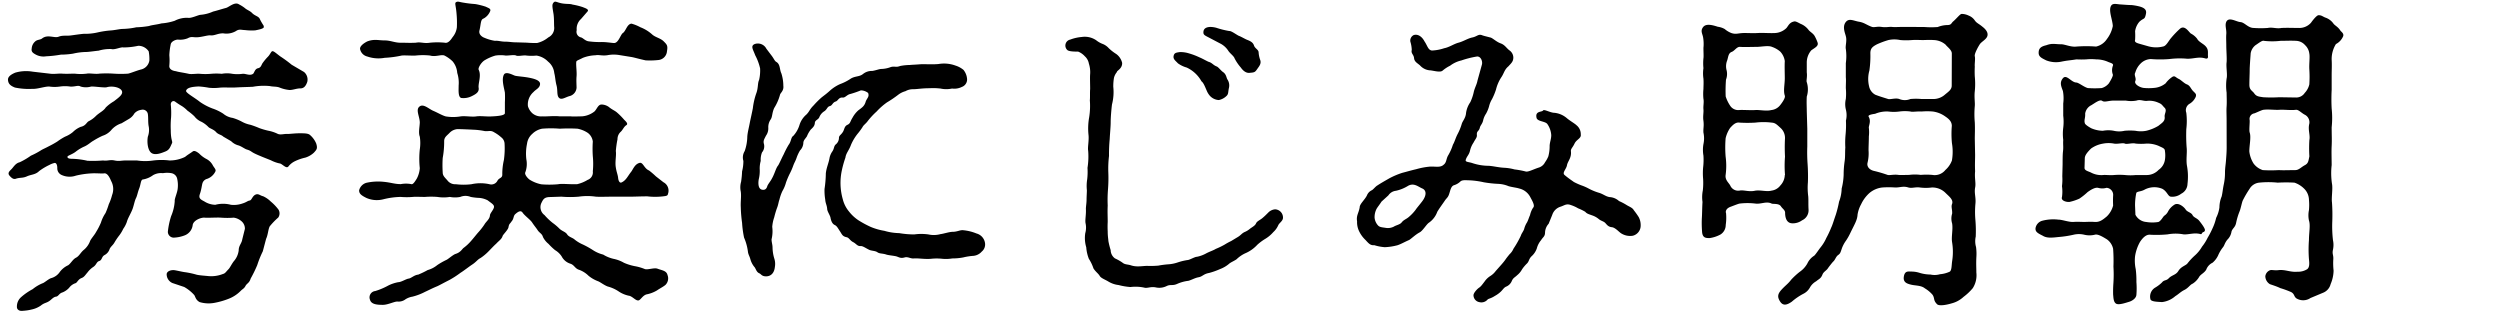 <svg id="レイヤー_1" data-name="レイヤー 1" xmlns="http://www.w3.org/2000/svg" viewBox="0 0 480 60"><title>nijimi</title><path d="M58.37,13.82A1.89,1.89,0,0,1,59,15.71c-.32.95-.76,1.26-1.32,1.26-.76,0-1.39.31-2.08.31a6.85,6.85,0,0,1-2-.5c-.57-.19-1.26-.12-1.76-.25a11.51,11.51,0,0,0-3.28.13c-1.2.06-2,.06-3.21.13s-2.39-.06-3.34.06a9.4,9.4,0,0,1-1.89,0,15.86,15.86,0,0,0-2-.25c-1.13.06-2.21.19-2.39.82-.13.38,1.64,1.32,2.65,2.14a11,11,0,0,0,2.39,1.26,9.08,9.08,0,0,1,2.08,1,3.68,3.68,0,0,0,1.83.82,9.35,9.35,0,0,1,1.7.69,5.68,5.68,0,0,0,1.7.63,16.6,16.6,0,0,1,1.7.63,14.31,14.31,0,0,0,1.7.5,7.17,7.17,0,0,1,1.76.57c.57.32,1.32,0,2,.06.44,0,1.39-.13,2.27-.13s1.64,0,2,.32a4.4,4.4,0,0,1,1.2,1.64c.32,1,.06,1.2-.44,1.76a4.29,4.29,0,0,1-1.64.95,9.11,9.11,0,0,0-2,.69A3.56,3.56,0,0,0,55.34,32c-.44.44-1.2-.63-1.7-.63A6.71,6.71,0,0,1,52,30.77l-1.58-.63c-.76-.32-1.07-.44-1.57-.69-.76-.38-.63-.5-1.51-.76-.38-.13-.95-.57-1.51-.76a3.12,3.12,0,0,1-1.45-.82l-1.51-.88c-.38-.38-.95-.38-1.39-.88s-1.2-.69-1.45-.95a5.28,5.28,0,0,0-1.32-1,3.41,3.41,0,0,1-1.39-1.07A10.88,10.88,0,0,0,36,21.25a6.06,6.06,0,0,0-1.07-.88,14.31,14.31,0,0,1-1.26-.82c-.38-.32-.88-.06-.88.5a15.81,15.81,0,0,1,.06,2.46A17.63,17.63,0,0,0,32.79,25c0,1.89.38,2.14.25,2.46-.38.82-.5,1.32-1.32,1.64-.63.25-1.83.76-2.58.31s-.95-2-.76-3.15a3.75,3.75,0,0,0,.19-1.89c-.19-.88-.06-1.76-.19-2.52a1,1,0,0,0-1.26-.76,2.1,2.1,0,0,0-1.32.69,2.88,2.88,0,0,1-1.07,1.07l-1.39.82a4.37,4.37,0,0,0-1.89,1.2,3.67,3.67,0,0,1-1.76,1.2,15.06,15.06,0,0,0-1.76.95c-.57.32-.88.69-1.64,1.07a7.64,7.64,0,0,0-1.64.95c-.76.63-1.7.82-1.7,1.07s.25.38.94.38a14.57,14.57,0,0,1,2.9.38,24,24,0,0,0,3-.06c.82.13,1.32-.19,2.21,0s1.26,0,2.14,0H26.3a10.53,10.53,0,0,0,3.15,0,12.65,12.65,0,0,1,3.09,0,6.7,6.7,0,0,0,3-.69c.44-.38,1-.69,1.51-1.07.25-.13.57-.06,1.2.44a5.4,5.4,0,0,0,1.45,1.07,2.91,2.91,0,0,1,1.2,1.26c.31.5.63.76.44,1.13a2.79,2.79,0,0,1-1.58,1.39,1.26,1.26,0,0,0-.88.82c-.13.38-.19,1.2-.5,2.08s.19,1.07.88,1.45a4.06,4.06,0,0,0,2.08.63,5.88,5.88,0,0,1,3,0,5,5,0,0,0,2.21-.25c.82-.25.95-.5,1.39-.57s.5-1,1.32-1.2c.5-.06.69.25,1.26.38a5,5,0,0,1,1.45,1,9.11,9.11,0,0,1,1.51,1.58,1.4,1.4,0,0,1-.06,1.51,13.23,13.23,0,0,0-1.64,1.7c-.31.63-.31,1.58-.69,2.39l-.63,2.39a19.35,19.35,0,0,0-1.07,2.65,24.63,24.63,0,0,1-1.26,2.58c-.25.82-.63.88-.94,1.32-.31.63-.57.63-1,1.07a6.52,6.52,0,0,1-2.33,1.51,14.52,14.52,0,0,1-2.65.76A6,6,0,0,1,38.33,58c-.82-.44-.82-1.13-1.07-1.39a7.63,7.63,0,0,0-1.89-1.51l-2.27-.76A1.84,1.84,0,0,1,32,52.63c.06-.63.95-.82,1.45-.76s1.45.31,2,.38a15.81,15.81,0,0,1,2.33.5c.57.13,1.58.19,2.14.25a6.09,6.09,0,0,0,2.84-.38c.5-.13.57-.38,1.13-.95.25-.25.57-.95,1-1.51a3.86,3.86,0,0,0,.94-2.08c0-.95.57-1.32.69-2.14l.5-2a1.85,1.85,0,0,0-.57-1.39,2.86,2.86,0,0,0-1.57-.76,15.74,15.74,0,0,1-2.46,0c-.82-.06-2.39.06-3.15,0-.57-.06-2.08.44-2.27,1.39a2.41,2.41,0,0,1-1.51,2,6.49,6.49,0,0,1-2,.44,1.13,1.13,0,0,1-1.26-1.13,14.76,14.76,0,0,1,.63-3,8.62,8.62,0,0,0,.69-2.9c-.06-.44.5-1.58.57-2.39a5.59,5.59,0,0,0-.13-2,1.38,1.38,0,0,0-1.07-.95,4.78,4.78,0,0,0-1.64,0,3.1,3.1,0,0,0-1.89.38,4.57,4.57,0,0,1-1.89.82c-.5,0-.44.88-.76,1.7s-.38,1.39-.63,1.89-.38,1.26-.63,2c-.31.88-.94,1.83-1.13,2.58a5.33,5.33,0,0,1-.69,1.32,6.67,6.67,0,0,1-.76,1.26A12,12,0,0,0,22,46.52c-.31.57-.69.76-.94,1.26a2,2,0,0,1-1,1.2c-.57.31-.44.95-1,1.13s-.5.69-1.13,1.13a4.43,4.43,0,0,0-1.13,1.07c-.44.5-.63.88-1.13,1.07-.69.25-.88.95-1.2,1a2.5,2.5,0,0,0-1.2.88,3.5,3.5,0,0,1-1.26.88c-.69.19-.76.76-1.26.82s-.88.57-1.26.82c-.63.44-.94.32-1.64.88a4.83,4.83,0,0,1-1.76.76,8.67,8.67,0,0,1-1.64.25c-.82.13-1.2-.31-1.2-.69A2.38,2.38,0,0,1,4,57.1a11.27,11.27,0,0,1,2.27-1.58,7.57,7.57,0,0,1,1.89-1.13c.32-.06,1.2-.88,1.7-1a2.93,2.93,0,0,0,1.64-1.2,4.18,4.18,0,0,1,1.58-1.26c.5-.32.88-1.13,1.51-1.45s.88-1,1.51-1.51a4,4,0,0,0,1.2-1.7c.19-.44.88-1.2,1.13-1.7a12.62,12.62,0,0,0,.95-1.83,6.75,6.75,0,0,1,.88-1.83,14.83,14.83,0,0,0,.63-1.7,9.5,9.5,0,0,0,.63-1.76,3.18,3.18,0,0,0-.19-2.71c-.31-.76-.76-1.58-1.39-1.45-.38.06-1.51-.06-2.39,0a16.06,16.06,0,0,0-3,.44,3.68,3.68,0,0,1-2.71-.13A1.39,1.39,0,0,1,11,32.28c0-.63-.19-1-.5-1a3.73,3.73,0,0,0-1,.38,11.33,11.33,0,0,0-2,1.2c-.69.69-1.51.63-2.33,1s-1.26.19-2.08.44c-.44.19-.82-.06-1.26-.57s0-.88.38-1.26.76-1.13,1.58-1.32a13.39,13.39,0,0,0,2.14-1.26,14.21,14.21,0,0,0,1.89-1c.38-.25.76-.38,1.58-.82a17.87,17.87,0,0,0,1.58-.88,12,12,0,0,1,1.51-.95A5.51,5.51,0,0,0,14,25.35a4.54,4.54,0,0,1,1.51-1c.95-.19,1.13-.88,1.51-1.07a5.3,5.3,0,0,0,1.45-1.07c.69-.63,1.45-.94,1.83-1.57a8,8,0,0,1,1.58-1.2c.88-.69,1.83-1.32,1.51-2s-1.83-1-2.9-.69c-.44.13-2.46-.19-3-.13a3.64,3.64,0,0,1-2,0c-.5-.32-1.07.06-2,0a6.73,6.73,0,0,0-2,0,7.18,7.18,0,0,1-2,0c-.82-.06-2.27.5-3.28.44a13,13,0,0,1-3.34-.25C2,16.47,1.6,16.09,1.54,15.4c-.06-.44.19-.95,1.39-1.45a7.49,7.49,0,0,1,3.34-.19l3.28.38c.82.13,1.7-.06,2.39,0,.95.06,1.51,0,2.39,0a9.6,9.6,0,0,0,2.33,0c.5-.12,1.76.13,2.39,0a20.42,20.42,0,0,1,2.77,0,20.11,20.11,0,0,0,2.77,0c.57-.12,1.76-.63,2.58-.82a2.1,2.1,0,0,0,1.51-1.7,8.06,8.06,0,0,0-.13-1.76,2.4,2.4,0,0,0-2-1.07,13.5,13.5,0,0,1-2.83.32c-.5-.13-1.7.5-2.33.31a7.53,7.53,0,0,0-2.46.31c-.69.06-1.89.25-2.39.25a12,12,0,0,0-2.52.32,15.15,15.15,0,0,1-2.33.19,21.69,21.69,0,0,1-2.83.32,3.11,3.11,0,0,1-2.08-.38c-.44-.25-.82-.5-.69-1.13A1.92,1.92,0,0,1,6.71,8c.44-.44,1-.31,1.39-.63,1.07-.82,2.33,0,3.15-.32s1.51-.12,2.39-.25c.5-.06,1.7-.25,2.46-.31a10.58,10.58,0,0,0,2.58-.25,17.09,17.09,0,0,1,2.39-.38c1.07-.06,1.89-.31,2.58-.31a13.65,13.65,0,0,0,2.52-.31,17.26,17.26,0,0,0,2.46-.25c.5-.19,1.45-.25,2.39-.5a10.48,10.48,0,0,0,2.52-.5,5,5,0,0,1,2.52-.57c.63.13,1.89-.5,2.39-.57a7.44,7.44,0,0,0,2.46-.63c1-.25,1.51-.44,2.46-.69.57-.13,1.7-1.26,2.52-.69A6.68,6.68,0,0,1,47,1.54c.5.44,1,.5,1.51,1.07.69.57,1.2.5,1.45,1.2a11.39,11.39,0,0,0,.63,1.07.69.69,0,0,1,.06.32c0,.31-1,.5-1.64.63a10.21,10.21,0,0,1-2-.06c-.63,0-1.07-.25-1.7.19a3.62,3.62,0,0,1-2.46.44c-1.13,0-1.64.5-2.52.38-.63,0-1.7.38-2.65.38-.69,0-.94-.19-1.64.19a3.9,3.9,0,0,1-1.89.25c-.38,0-1.32.32-1.39,1a12.35,12.35,0,0,0-.25,2,10.63,10.63,0,0,1,0,2c-.06.5.31.95,1.26,1.07.63.19,1.32.25,2.46.5.5.13,1.58-.06,2.14,0a12,12,0,0,0,2.14,0,11.55,11.55,0,0,1,2.08,0,5.42,5.42,0,0,1,2,0,7.14,7.14,0,0,0,2,0c.57-.06,1.39.44,2,0,.25-.19.32-.94.95-1.07s.63-.69.94-1.07a9.8,9.8,0,0,1,.95-1.13c.5-.5.63-1.13.94-1.07s.69.44,1.45,1A23.85,23.85,0,0,1,56,12.43Z"/><path d="M105.68,37.83c-1.2,0-1.39.44-1.76,1.2a1.89,1.89,0,0,0,.63,2.27,11.19,11.19,0,0,0,1.58,1.51,9.82,9.82,0,0,1,1.32,1.13c.57.5,1.13.57,1.45,1.07s1.07.63,1.45,1a6.88,6.88,0,0,0,1.57.94A16.81,16.81,0,0,1,113.81,48a6.34,6.34,0,0,0,2,.88,6.48,6.48,0,0,0,2,.82,6.63,6.63,0,0,1,2,.76,9.9,9.9,0,0,0,2,.63,9.28,9.28,0,0,1,2,.57c.57.19,1.83-.32,2.46-.06.88.32,1.7.38,1.89,1.2a1.76,1.76,0,0,1-.38,1.89c-.44.38-1,.63-1.64,1.07a6.18,6.18,0,0,1-2,.76c-.69.19-1.07.94-1.45,1.13-.57.25-1.26-.82-2-.88a5.59,5.59,0,0,1-2-.88,7,7,0,0,0-2-.88c-.69-.25-1.39-.82-1.83-1A6.41,6.41,0,0,1,113,52.95a5,5,0,0,0-1.76-1.13c-.88-.25-.94-.95-1.76-1.2a2.83,2.83,0,0,1-1.64-1.39,3.82,3.82,0,0,0-1.26-1.2,11.24,11.24,0,0,1-1.26-1.2,4,4,0,0,1-1.07-1.32c-.19-.69-.69-.76-1.07-1.39-.25-.38-.63-.82-1-1.39s-1.45-1.32-1.83-1.89-.95-.13-1.39.25-.25.88-.76,1.45c-.32.5-.44.38-.57,1.07-.06.5-1.07,1.45-1.13,1.7-.19.63-.69.88-1.26,1.51-.31.25-1.2,1.2-1.39,1.39a9.72,9.72,0,0,1-1.57,1.32c-.63.32-.82.76-1.7,1.32-.57.38-1.7,1.26-2.14,1.51a18,18,0,0,1-2.14,1.39c-1.13.57-1.89,1-2.33,1.2-1.07.44-1.64.76-2.33,1.07a10.88,10.88,0,0,1-2.46.94,3.52,3.52,0,0,0-1.32.5,2.17,2.17,0,0,1-1.51.44c-.57-.06-1.83.63-2.84.63s-2.21-.06-2.46-.95a1.22,1.22,0,0,1,1-1.7,13,13,0,0,0,2.52-1.07,7.39,7.39,0,0,1,1.89-.63c.57,0,1.51-.63,2-.69s1.07-.69,1.83-.76a16.45,16.45,0,0,0,1.83-.88,5,5,0,0,0,1.83-.95,13.38,13.38,0,0,1,1.76-1c.32-.13,1.13-.88,1.7-1.13,1.07-.31,1.32-1,1.64-1.2A9,9,0,0,0,90.5,46.2c.44-.5.88-1.07,1.26-1.51A13,13,0,0,0,93,43.12c.31-.57,1-1,1.07-1.76,0-.38.63-1,.76-1.51s-.38-.76-1.2-1.39A4.31,4.31,0,0,0,92.07,38a10.75,10.75,0,0,1-1.7-.19,2.61,2.61,0,0,0-2,0,5.24,5.24,0,0,1-2,0,7.49,7.49,0,0,1-2.39,0,15.19,15.19,0,0,0-2.39,0c-.88,0-1.76-.06-2.33,0a14,14,0,0,1-2.33,0,14.64,14.64,0,0,0-3.28.44A5,5,0,0,1,70.34,38c-1-.5-1.39-.82-1.39-1.45a2,2,0,0,1,1.39-1.45,10.3,10.3,0,0,1,3.34-.19c1.39.13,2.08.44,3.28.44a5.4,5.4,0,0,1,2,0c.31.13.69-.44,1.07-1.07a5,5,0,0,0,.57-2,17,17,0,0,1,0-3.59,8,8,0,0,0,0-2.46c-.31-.76,0-2,0-2.77-.06-1.2-.82-2.39-.06-3s1.76.44,2.65.82,1.7.88,2.39,1.07a8.61,8.61,0,0,0,2.84,0c.88-.13,2.14.13,3,0s1.89.06,3,0c1.26-.06,2.52-.19,2.52-.63V19.62a17.69,17.69,0,0,0,0-1.83c-.13-.82-.69-2.52-.19-3.46.38-.69,1.7.06,2.08.19s1.64.19,2.65.38,2.27.5,2.21,1.26-.82,1-1.26,1.51a3.16,3.16,0,0,0-1.07,2.71,2.94,2.94,0,0,0,.88,1.39,2.56,2.56,0,0,0,1.89.57c.69.06,2.27-.13,3.34,0h2.14c.5.06,1.45,0,2.08,0a4.39,4.39,0,0,0,2.46-.95c.5-.5.69-1.39,1.45-1.32a2.53,2.53,0,0,1,1.26.44c.69.57,1.13.69,1.58,1.07a13.09,13.09,0,0,1,1.32,1.32c.13.19,1,.82.5,1.13s-.69.95-1.13,1.32a1.9,1.9,0,0,0-.57,1.39,17.9,17.9,0,0,0-.32,2.27c.13.82-.19,2.08,0,3.15.13.88.38,1.39.44,2s.31,1,.63.88c.88-.38,1.2-1.2,1.83-2,.38-.44.69-1.51,1.64-1.76.69-.19.88,1.07,1.83,1.45a14.6,14.6,0,0,1,1.32,1.13l1.45,1.13a1.82,1.82,0,0,1,.88,2.21c-.06.38-.31.38-.5.44a13,13,0,0,1-3.47.06c-1.39,0-2.33.06-3.21.06h-3.4c-1.32,0-2.46.06-3.28,0a11.36,11.36,0,0,0-3.28,0,19.72,19.72,0,0,1-3.34,0Zm13.1-27.28a6.5,6.5,0,0,0-2.21.06c-1.07.13-1.58-.13-2.21,0a7.41,7.41,0,0,0-2.46.5c-.82.44-1.26.5-1.26.82-.06.69.13,1.89.06,2.71s0,1.64,0,2.21a1.79,1.79,0,0,1-1.26,1.58c-.82.19-1.58.82-2.08.38s-.25-1.45-.5-2.39-.25-1.7-.44-2.39a3.22,3.22,0,0,0-1.2-2.21A3.91,3.91,0,0,0,103,10.67a9.26,9.26,0,0,1-1.89,0c-.57-.12-1.64.19-2,0s-1.32,0-2,0a6.5,6.5,0,0,0-2,0,8.61,8.61,0,0,0-2.14.95c-.69.5-1.2,1.45-1.07,1.76.57,1.13-.13,2.65,0,3.47s-.5,1.2-1.26,1.58a3.51,3.51,0,0,1-2.08.38c-.63-.19-.5-1.51-.5-2.39A6.23,6.23,0,0,0,87.79,14a3.9,3.9,0,0,0-.88-2.21,6.36,6.36,0,0,0-1.58-1.13c-.63-.25-1.7.32-2.77,0a13,13,0,0,0-2.71,0c-.63.06-2-.06-2.71,0a19.43,19.43,0,0,1-3.28.44,6.55,6.55,0,0,1-3.34-.25,1.84,1.84,0,0,1-1.39-1.45c-.06-.5.63-1.07,1.39-1.45,1.32-.5,2.14-.19,3.34-.19s2,.5,3.28.44c.69,0,1.51.06,2.71,0,.95-.19,1.51.19,2.71,0a14.06,14.06,0,0,1,2.83,0c.69.19,1.26-.69,1.51-1.07a3.64,3.64,0,0,0,.82-1.89,18.68,18.68,0,0,0-.06-2.58C87.54,1,87.22.59,87.6.4s.57,0,1.51.13a20.83,20.83,0,0,0,2.14.25,14.59,14.59,0,0,1,2,.5c.63.31,1,.38.88.82a2.85,2.85,0,0,1-1.26,1.45c-.63.19-.5,1-.82,2.33-.19.88.76,1.32,1,1.39a8,8,0,0,0,2,.57C95.6,7.77,96.23,8,97,8s1.26.13,2.14.13l2,.06a17.31,17.31,0,0,0,2,.06,5.28,5.28,0,0,0,2.14-1.07,2,2,0,0,0,1.13-1.89c-.06-.57,0-1.64-.13-2.58-.25-1.51-.32-1.83,0-2.21s.57-.06,1.51.13,1.64.06,2.14.25a12.84,12.84,0,0,1,2,.5c.25.13,1.26.38.88.82l-1.26,1.45a2.53,2.53,0,0,0-.82,2.14,1.1,1.1,0,0,0,.82,1.39c.44.13.82.69,1.51.76a15.38,15.38,0,0,0,2.46.13c1,0,2,.19,2.39.19.82,0,1.2-1.51,1.64-1.89.63-.38.82-1.76,1.7-1.83a8,8,0,0,1,1.7.69,7.32,7.32,0,0,1,2.27,1.39c.63.57,1.58.69,2.21,1.32s.82.82.63,1.89a1.83,1.83,0,0,1-1.7,1.7,14.91,14.91,0,0,1-2.39.06c-1.2-.25-2-.5-2.65-.63ZM96.23,26.36a7.18,7.18,0,0,0-1.32-.94c-.69-.44-.95-.19-1.83-.25a13.88,13.88,0,0,0-1.83-.25c-1.2-.06-2.71-.13-3.4-.13a2.33,2.33,0,0,0-1.57.76c-.57.57-1,.82-1,1.58A17.05,17.05,0,0,1,85,30.33,21.63,21.63,0,0,0,85,33.1c0,.63.38.95.88,1.51a1.85,1.85,0,0,0,1.64.76,12.08,12.08,0,0,0,3,0,8,8,0,0,1,3.46,0,1.32,1.32,0,0,0,1.51-.63c.31-.63.95-.5.95-1.2a11.83,11.83,0,0,1,.31-2.83,16,16,0,0,0,.13-3.09A1.61,1.61,0,0,0,96.23,26.36Zm11,9c.76-.13,2.21.06,3.59,0a6.71,6.71,0,0,0,2-.82,1.52,1.52,0,0,0,1-1.64,14.7,14.7,0,0,0,0-2.9,21.28,21.28,0,0,1,0-2.83,2.44,2.44,0,0,0-.94-1.64,5.37,5.37,0,0,0-2-.82,30.39,30.39,0,0,0-3.4,0,20.37,20.37,0,0,0-3.4,0,3.7,3.7,0,0,0-1.89,1,3,3,0,0,0-1,1.89,9.28,9.28,0,0,0-.13,3,4.64,4.64,0,0,1-.19,2.46c-.25.44.57,1.32.94,1.51a6.6,6.6,0,0,0,2.14.82A18.2,18.2,0,0,0,107.19,35.37Z"/><path d="M148.14,10.67c.44.57.57,1,.88,1.2.82.44.63,1.45,1,2.21a7.92,7.92,0,0,1,.38,2.39c.13.95-.57,1.39-.63,1.7a9.48,9.48,0,0,1-1.13,2.58c-.44,1-.32,1.7-.69,2.21a2.64,2.64,0,0,0-.44,1.51,2.41,2.41,0,0,1-.44,1.58c-.38.76-.57,1-.38,1.64a1.82,1.82,0,0,1-.38,1.57,3.72,3.72,0,0,0-.25,1.64,5.23,5.23,0,0,0-.19,1.7,6.66,6.66,0,0,1-.19,1.83c-.13.76-.13,1.89.69,2,.32.06.76,0,.95-.69.13-.38.63-.95.88-1.45.57-1,.76-2,1.2-2.52.25-.38.76-1.58,1.07-2.14a17.73,17.73,0,0,1,.95-1.83c.5-.63.44-1.45.88-1.7A5.42,5.42,0,0,0,153.5,24a4.32,4.32,0,0,1,1.32-2c.63-.63.57-.94,1.39-1.76a17.26,17.26,0,0,1,1.51-1.51c.38-.31.94-.69,1.7-1.39a7.55,7.55,0,0,1,1.89-1.2,9.29,9.29,0,0,0,2.08-1.07c.88-.5,1.64-.31,2.33-.88a2.69,2.69,0,0,1,1.76-.57c.76-.12,1.32-.38,1.76-.38a5.56,5.56,0,0,0,1.83-.38c.82-.19.88.13,1.76-.19a10.07,10.07,0,0,1,1.83-.19c.57-.06,1.07-.06,1.89-.13s2.52.06,3.65-.06a6.38,6.38,0,0,1,3.28.31,4.49,4.49,0,0,1,1.51.82,3.14,3.14,0,0,1,.69,1.76,1.52,1.52,0,0,1-1,1.51,3.27,3.27,0,0,1-1.89.31,5.14,5.14,0,0,1-2.21,0,12.62,12.62,0,0,0-2.14-.06c-1.45,0-2.33.19-3.15.19a2.9,2.9,0,0,0-1.45.38,4,4,0,0,0-1.39.69,21.32,21.32,0,0,1-2.14,1.45,12.43,12.43,0,0,0-2,1.76,14.1,14.1,0,0,0-1.83,2c-.44.5-.69.63-.88,1a12.5,12.5,0,0,1-.82,1.13,9.1,9.1,0,0,0-1.39,2.27c-.38,1.07-.95,1.58-1.07,2.46a19.36,19.36,0,0,0-.69,2.46,11.43,11.43,0,0,0,.19,5.54A5.86,5.86,0,0,0,163,40.6a7.7,7.7,0,0,0,1.83,1.7,19.44,19.44,0,0,0,2.33,1.26,11.68,11.68,0,0,0,2.65.76,10.66,10.66,0,0,0,2.83.44,17.7,17.7,0,0,0,2.9.25,9.75,9.75,0,0,1,2.71,0,4.82,4.82,0,0,0,2.33-.06c.57-.06,1.7-.44,2.33-.44.88,0,1.45-.38,2-.31a8.8,8.8,0,0,1,2.58.63,2.23,2.23,0,0,1,1.64,1.89,1.76,1.76,0,0,1-.63,1.58,2.42,2.42,0,0,1-1.58.82,11.73,11.73,0,0,0-2,.31,11.1,11.1,0,0,1-2.08.19,7.47,7.47,0,0,1-2,.06,10.06,10.06,0,0,0-2,0c-1.2.13-2.52-.13-3.4-.06-.63.06-1.13-.38-1.76-.19-.88.25-1.13-.13-1.76-.25s-1.45-.19-1.76-.31c-.76-.25-1.26-.13-1.7-.44s-1.2-.25-1.64-.5c-.76-.38-1.13-.69-1.58-.69-.63.06-.82-.44-1.45-.76s-.76-.88-1.32-.95c-.76-.19-.82-.57-1.2-1.13s-.57-1-1-1.2-.69-.69-.82-1.45c-.13-.5-.63-1.2-.63-1.64-.06-.76-.32-1-.38-1.83a10.18,10.18,0,0,1-.13-2,21.63,21.63,0,0,0,.25-3c.13-1.13.5-1.83.69-2.83a3.25,3.25,0,0,1,.57-1.39c.38-.57.25-.95.63-1.32a1.63,1.63,0,0,0,.63-1.26c0-.5.44-.57.82-1.26.25-.5.25-1,.82-1.26s.5-.63.94-1.32a5.25,5.25,0,0,1,1.13-1.45c.76-.57,1.2-.82,1.45-1.76.31-.69.69-.88.44-1.58a2.34,2.34,0,0,0-1.39-.5,19.24,19.24,0,0,1-2,.69c-.69.13-1,.76-1.51.69-.76-.06-.88.63-1.32.76-.63.19-.63.76-1.13.88s-.5.57-1,.95a2.4,2.4,0,0,0-1,1.13c-.19.57-.88.57-.88,1.2-.06.38-.13.63-.76,1.2a5.23,5.23,0,0,0-.76,1.32c-.31.5-.69.76-.69,1.32a2.2,2.2,0,0,1-.63,1.39,7.46,7.46,0,0,0-.63,1.32c-.25.76-.44.95-.69,1.64a11.92,11.92,0,0,1-.69,1.57,15.78,15.78,0,0,0-.69,1.64,6.57,6.57,0,0,1-.69,1.64,8.5,8.5,0,0,0-.57,1.64c-.19.5-.19.94-.5,1.7a17.31,17.31,0,0,0-.5,1.7,7.11,7.11,0,0,0-.38,1.83,6.56,6.56,0,0,1-.13,2.39c0,.57.19,1,.19,1.64a7.73,7.73,0,0,0,.32,2,3.34,3.34,0,0,1,.13,1.64c-.13,1.32-.88,1.83-1.7,1.83s-.95-.44-1.26-.57c-.63-.25-.69-.95-1-1.26a4,4,0,0,1-.76-1.51c-.19-.63-.31-.69-.44-1.26a10,10,0,0,0-.76-2.84,19.32,19.32,0,0,1-.38-2.83,25.6,25.6,0,0,1-.25-3c-.06-1.07.13-2.08,0-3a3.87,3.87,0,0,1,.06-1.89,17.13,17.13,0,0,0,.19-2,7.88,7.88,0,0,0,.25-2,2.32,2.32,0,0,1,.25-1.89,8.72,8.72,0,0,0,.5-2.77c.06-.88.31-1.7.5-2.77.13-.63.44-2,.57-2.71a13.21,13.21,0,0,1,.63-2.77c.44-1.13.25-2,.57-2.65a8,8,0,0,0,.19-2.21A10.11,10.11,0,0,0,145,10.61c-.38-1.07-.95-1.76-.13-2.14a1.83,1.83,0,0,1,2.27.88Z"/><path d="M245.43,43.24a3.92,3.92,0,0,1-.95,1.32,6.52,6.52,0,0,1-1.58,1.32A9.68,9.68,0,0,0,241.4,47a6.66,6.66,0,0,1-2.33,1.64,6.1,6.1,0,0,0-1.64,1.13c-.31.25-1.2.63-1.45.88a5.77,5.77,0,0,1-1.7,1,14,14,0,0,1-2.14.76c-1.07.19-1.26.69-2,.82s-1.45.57-2,.69a7.45,7.45,0,0,0-2.08.57c-.94.44-1.32.06-2.08.44a3.16,3.16,0,0,1-2.08.25c-.94-.19-1.58.19-2.14.06a7.91,7.91,0,0,0-2.71-.13,12.24,12.24,0,0,1-2.27-.38,4.88,4.88,0,0,1-2-.69c-.63-.38-1.39-.63-1.64-1.07s-.82-.82-1.2-1.45a8,8,0,0,0-.88-1.83,7.56,7.56,0,0,1-.5-2.21,6.19,6.19,0,0,1-.19-2.71,3.91,3.91,0,0,0,.06-1.89c-.13-.63.13-1.7.06-2.77,0-.44.13-1.13.13-1.76s.06-1.32.06-1.83a8.06,8.06,0,0,1,.06-2.08,12.13,12.13,0,0,0,.06-2.21,14,14,0,0,0,.13-3.28c-.13-.69.19-2,.06-3.09a12.05,12.05,0,0,1,.13-3.34,14,14,0,0,0,.13-3.28c.06-.38,0-1.64.06-2.14,0-1-.06-2.21,0-2.9a5.39,5.39,0,0,0-.25-2,2.43,2.43,0,0,0-.76-1.38A3.42,3.42,0,0,0,207,9.91c-.57,0-1.76,0-2.08-.31a1.17,1.17,0,0,1,.57-2,8.09,8.09,0,0,1,2.21-.5,3.9,3.9,0,0,1,2.77.63,4.56,4.56,0,0,0,1.2.69,3.06,3.06,0,0,1,1.2.82,8.84,8.84,0,0,0,1.45,1.13,2.93,2.93,0,0,1,1.13,1.7c.06,1.13-1.07,1.51-1,1.76a2.74,2.74,0,0,0-.57,1.13,9.65,9.65,0,0,0-.13,1.7,9.47,9.47,0,0,1-.25,3.4c-.13,1.07-.25,2.52-.25,3.4s-.13,2.08-.19,3.28a31.41,31.41,0,0,0-.13,3.21,20.13,20.13,0,0,0-.13,3.21,27.74,27.74,0,0,1-.06,3.15,25.2,25.2,0,0,0-.06,3.15c-.06,1.32,0,2,0,3.15a17.57,17.57,0,0,0,0,1.83c0,.94.13,1.58.13,1.83a14.41,14.41,0,0,0,.44,1.76,2,2,0,0,0,.82,1.58,9,9,0,0,1,1.45.82c.44.38.95.31,1.58.5,1.26.44,2.46.06,3.4.13a18.45,18.45,0,0,0,1.89-.06,17.53,17.53,0,0,1,1.89-.25,7,7,0,0,0,1.89-.38,11.08,11.08,0,0,1,1.83-.44c.38,0,1.39-.63,1.83-.63a6.14,6.14,0,0,0,1.83-.69c.63-.32,1.39-.57,1.76-.82a13.82,13.82,0,0,0,1.7-.82,12.39,12.39,0,0,1,1.26-.69c.32-.19.82-.5,1.26-.76.63-.38.69-.63,1.26-.94a3.9,3.9,0,0,0,1.13-.69c.44-.32.95-.57,1.13-1s.76-.63,1.2-1,.57-.5,1.2-1.13a2.09,2.09,0,0,1,1.26-.57,1.58,1.58,0,0,1,1.51,1.7C246.25,42.49,245.62,42.8,245.43,43.24ZM226.53,10a5.48,5.48,0,0,1,1.76.25,13.11,13.11,0,0,1,2,.76c.63.25,1.58.82,1.83.88.63.19.82.63,1.51.88.31.13.82.82,1.2,1.07.63.44.63,1.07.82,1.39a2.06,2.06,0,0,1,.31,1.64c-.19.82-.06,1.2-.5,1.58a2.94,2.94,0,0,1-1.45.76,2.51,2.51,0,0,1-2-1.2c-.38-.5-.76-2-1.32-2.39a6.25,6.25,0,0,0-2.84-2.65,5.33,5.33,0,0,1-1.7-.82c-.38-.44-.94-.76-.82-1.39S225.84,10.1,226.53,10Zm5.73-2.71c-.94-.5-1.26-.57-1.2-1.2.06-.82,1-1.13,2.46-.76a16.38,16.38,0,0,0,2.52.63c.38-.06,1.51.82,1.89.95s1.2.63,1.58.76c.63.25,1.07.5,1.26,1.07s.82.76.88,1.26a5.38,5.38,0,0,0,.31,1.51c.25.69-.19,1.2-.5,1.64-.44.63-.5.76-1.39.82-.63.13-1.26-.19-1.83-1a8.76,8.76,0,0,1-1.2-1.76c-.13-.44-.88-.95-1.2-1.45a4,4,0,0,0-1.39-1.32Z"/><path d="M284.52,12.43c.19-.63-.19-1.64-.95-1.58a18.33,18.33,0,0,0-3,.76,5.63,5.63,0,0,0-2.14,1,7,7,0,0,0-1.45.95c-.5.44-1.89-.06-2.52-.06a2.87,2.87,0,0,1-1.83-.95c-.5-.44-1.07-.69-1.13-1.39s-.63-.88-.44-1.57A6.19,6.19,0,0,0,270.79,8a1.18,1.18,0,0,1,.63-1.26c1-.32,1.76.57,2.08,1.2.57.82.69,1.7,1.45,1.76a8.5,8.5,0,0,0,2.33-.44c1-.19,1.83-.82,2.77-1.07s1.76-.82,2.65-1,1.13-.69,1.83-.44c.31.13.63.19,1.58.44.44.06,1.13.82,2,1.13s1.13.95,1.76,1.39a1.71,1.71,0,0,1,.69,1.32c0,.82-.44,1.13-.94,1.7-.82.69-.82,1.32-1.39,2.14a7.61,7.61,0,0,0-1,2.33,12.25,12.25,0,0,1-.76,1.83,4.77,4.77,0,0,0-.57,1.39,6.42,6.42,0,0,1-.57,1.39,3.84,3.84,0,0,0-.57,1.32c-.13.63-.57,1-.63,1.39-.19.76-.63.57-.57,1.39.06.5-.32.82-.63,1.45a4.67,4.67,0,0,0-.69,1.58c-.19.82-.63,1.07-.82,1.76-.13.44.63.38,1.32.63a9.9,9.9,0,0,0,2.9.5c.82,0,2,.32,3.15.38a9.29,9.29,0,0,1,2,.32,16.42,16.42,0,0,1,2.08.38c.5.19,1.45-.38,2.65-.76a2,2,0,0,0,1.13-1,5.53,5.53,0,0,0,.63-1.13,7.81,7.81,0,0,0,.25-2.08c.06-.76.31-1.26.31-2a4.18,4.18,0,0,0-.76-2.14c-.44-.57-2-.44-2.08-1.26-.25-1.26,1.07-1,1.26-1.32s1.39.44,2.21.44a4.34,4.34,0,0,1,2.33,1c.57.5,1.58,1.07,1.89,1.39a2.18,2.18,0,0,1,.82,1.76c.13.76-.82.95-1.2,1.76s-.76,1-.69,1.51c.13,1.26-.63,1.89-.76,2.65s-1,1.45-.44,1.89c.82.69,1.26.95,1.76,1.32a13.28,13.28,0,0,0,1.39.63,9.19,9.19,0,0,1,1.45.63,10.47,10.47,0,0,0,2,.82c.82.25,1.26.69,2,.82a2.92,2.92,0,0,1,1.83.76,10.86,10.86,0,0,1,1.45.76c.5.32,1.13.5,1.39,1a14.75,14.75,0,0,1,.94,1.32,3.23,3.23,0,0,1,.38,1.58,2,2,0,0,1-1.51,2,3.2,3.2,0,0,1-2.21-.44c-.44-.25-1.13-1.13-1.83-1.2s-.95-.5-1.26-.82-.82-.38-1.26-.76a3.89,3.89,0,0,0-1.26-.69c-.69-.25-1-.32-1.32-.69A9.35,9.35,0,0,0,303,40a6.78,6.78,0,0,0-1.39-.63c-.88-.32-1.2.06-2,.32a2.42,2.42,0,0,0-1.58,1.57l-.69,1.7a2.65,2.65,0,0,0-.69,1.64c0,.82-.38.88-.76,1.51a4,4,0,0,0-.82,1.58,3.62,3.62,0,0,1-.94,1.45c-.63.57-.5,1-.95,1.45a6.85,6.85,0,0,0-.95,1.13,3.75,3.75,0,0,1-.95,1.13c-.38.38-.76.5-1,1.07a2,2,0,0,1-1,1.07c-.5.19-.63.5-1.07.95a5.3,5.3,0,0,1-1.2.88c-.76.5-1.2.5-1.39.69a1.56,1.56,0,0,1-1.58.5,1.36,1.36,0,0,1-1.13-1.32c0-.44.69-1.2,1.07-1.45s.63-.63,1.07-1.2a3.76,3.76,0,0,1,1.13-1.07,3.7,3.7,0,0,0,1-.94l.95-1.07a13.3,13.3,0,0,0,.88-1.07c.25-.38.57-.76.82-1.07a3.11,3.11,0,0,0,.76-1.07A18.93,18.93,0,0,0,292,45.26c.13-.44.44-.76.63-1.26a4.34,4.34,0,0,1,.57-1.32c.25-.5.32-.82.57-1.39a4.3,4.3,0,0,1,.57-1.39c.44-.38-.13-1.32-.57-2.14a3.21,3.21,0,0,0-2.14-1.58c-.32-.13-1.39-.25-2-.44a5.79,5.79,0,0,0-2-.44A22,22,0,0,1,284.9,35a16.16,16.16,0,0,0-2.77-.38c-.63,0-1.39-.13-1.76.25a3,3,0,0,1-1.2.69c-.57.19-.69.95-.88,1.51-.25.88-.5.88-.88,1.45s-1,1.39-1.45,2.14a4.32,4.32,0,0,1-1.58,2.08c-.5.31-1.2,1.58-1.83,1.89-.82.44-1.64,1.26-2,1.45-1,.44-1.51.76-2.21,1a11.17,11.17,0,0,1-2.46.38,8.78,8.78,0,0,1-2-.38c-.76.06-1.07-.31-1.7-1A5.68,5.68,0,0,1,261,44.5a4,4,0,0,1-.44-2c-.19-1.13.32-1.58.5-2.71,0-.63,1-1.45,1.39-2.27a1.83,1.83,0,0,1,.95-1c.25-.13.69-.69,1-.88.88-.57,1.45-.88,2.33-1.39a15.12,15.12,0,0,1,2.52-1.07c.76-.19,1.57-.44,2.65-.69a14.08,14.08,0,0,1,2.65-.5c1.07-.06,2,.25,2.65-.38.57-.44.44-1.13.88-1.83a9.73,9.73,0,0,0,.88-2c.31-.5.5-1.26.88-2a10.25,10.25,0,0,0,.82-2c.13-.5.76-1.13.82-2.08a4.79,4.79,0,0,1,.82-2.08,9,9,0,0,0,.69-2.08c.25-.88.57-1.39.69-2.08ZM265.25,38.71c-.44.69-.69.95-.95,1.39a3.5,3.5,0,0,0-.38,1.7,2.56,2.56,0,0,0,.63,1.45c.32.38.76.38,1.51.5a2.5,2.5,0,0,0,1.58-.25c.38-.25,1.13-.38,1.45-.76.44-.57.88-.63,1.39-1.07a8.45,8.45,0,0,0,1.32-1.39c.19-.32,1.07-1.32,1.45-1.89.69-1.07.57-1.89-.19-2.21s-1.58-1.13-2.71-.5a7.54,7.54,0,0,1-2.33.95,2,2,0,0,0-1.45.88Z"/><path d="M347,24.72v3.4a31.49,31.49,0,0,0,.06,3.4,34.3,34.3,0,0,1,.06,3.46,12.7,12.7,0,0,0,.06,2.71c.06.69,0,1.51.06,2.52A2.11,2.11,0,0,1,346,42.3a3,3,0,0,1-2,.57c-.63-.06-1.2-.5-1.26-1.89.06-.63-.44-.82-.82-1.39s-1.45-.38-1.76-.5c-1-.5-2,.13-3.09,0a12.54,12.54,0,0,0-3.09,0c-.31.06-1.39.5-1.76.63-.82.32-.95.88-.82,1.2a9.42,9.42,0,0,1-.06,2.27,2.15,2.15,0,0,1-1,1.83,6.21,6.21,0,0,1-2.08.69c-.69,0-1.32,0-1.45-1.07a21.3,21.3,0,0,1-.06-2.65c.06-.82.06-2.14.13-3.21a6.68,6.68,0,0,1,.06-2.21,13.08,13.08,0,0,0,.06-2.21,12.74,12.74,0,0,1,0-2.21,12.18,12.18,0,0,0,.06-2.27,6.45,6.45,0,0,1,0-2.21,5.19,5.19,0,0,0,0-2.21c-.06-.82.13-1.2,0-2.27-.13-.82.06-1.58,0-2.21s.13-1.39,0-2a9.38,9.38,0,0,1,0-1.89c0-.57.06-1.13,0-2a6.71,6.71,0,0,1,0-2,9.34,9.34,0,0,1,0-1.89c.06-.38,0-1.2,0-2a7.52,7.52,0,0,0-.06-2c-.13-.76-.57-1.26,0-2s1.83-.38,2.83-.06a3.59,3.59,0,0,1,1.32.44,4.46,4.46,0,0,0,1.26.76c.94.32,1.32,0,2.52,0s1.51.06,2.58,0,2.33.06,3.34,0a3.38,3.38,0,0,0,2.14-.95c.38-.44.57-1.07,1.45-1.26.25-.06.44,0,1.26.44a3.59,3.59,0,0,1,1.51,1.13c.31.44.95.69,1.26,1.32a8,8,0,0,1,.5,1.13c.25.69-.5,1-1.2,1.51A3.58,3.58,0,0,0,346.9,12v1.89c.13.88-.13,1.58,0,1.89a4.58,4.58,0,0,1,0,2.77c-.06,1.26,0,1.83,0,2.77Zm-4.28,8.88a21.91,21.91,0,0,1,0-3.53,33.21,33.21,0,0,1,0-3.53,2.58,2.58,0,0,0-.88-2c-.76-.69-1-.95-1.7-1a12.61,12.61,0,0,0-3.09,0,25.23,25.23,0,0,1-3.09,0c-.82-.13-1.45.69-1.76,1a5.88,5.88,0,0,0-.88,2,21.88,21.88,0,0,0,0,3.53,13.25,13.25,0,0,1,0,3.53c-.13.95.57,1.45.88,2a1.66,1.66,0,0,0,1.76,1c.82-.19,1.83.31,3.09,0,1.13-.13,2.14.25,3.09,0a2.55,2.55,0,0,0,1.7-1A3.05,3.05,0,0,0,342.68,33.6ZM332.16,20.25a1.85,1.85,0,0,0,1.76.88c.57-.06,2.21.06,3.09,0s2.08.25,3.09,0a2.48,2.48,0,0,0,1.7-.95c.25-.31,1.07-1.39.88-1.83-.31-.94,0-2.14,0-3.34,0-.69-.06-2.39,0-3.28a3.32,3.32,0,0,0-.88-1.83A4.91,4.91,0,0,0,340.22,9c-.69-.31-2.14,0-2.9,0s-2.58.06-3.21,0-1,.69-1.58.95c-.76.25-.69,1.13-.95,1.76a3,3,0,0,0-.06,1.83,3.06,3.06,0,0,1-.13,1.76,27.88,27.88,0,0,0-.06,3.21A6.89,6.89,0,0,0,332.16,20.25ZM369.52,5.19a16.74,16.74,0,0,0,2.52,0,5.33,5.33,0,0,1,1.83-.38c.76,0,.76-.31,1.07-.63.69-.57,1.39-1.51,1.7-1.51A3.2,3.2,0,0,1,378,3a2.5,2.5,0,0,1,1.13.88c.38.57.76.63,1.51,1.26.57.44,1.13,1.07.94,1.76S380.42,8,380.1,8.53c-.13.19-1.07,1.76-.94,2.27s-.06,1.45,0,2a18.47,18.47,0,0,0,0,1.89,14.19,14.19,0,0,1,0,2.83c-.13,1.07.06,2.21,0,2.83a17.48,17.48,0,0,0,0,3.15c.06,1.26,0,2.39,0,3.09l.06,3.15c0,.95-.06,1.83,0,3.15-.13,1.39.19,2.27,0,3.15-.19,1.07.19,1.89.06,3.09a17.4,17.4,0,0,0,0,3.15,24.61,24.61,0,0,1,.06,3.15,4.11,4.11,0,0,0,.06,2,9.63,9.63,0,0,1,.06,2c-.06,1.26,0,2,0,2.9a4.61,4.61,0,0,1-.69,3A10.44,10.44,0,0,1,377,57a5.31,5.31,0,0,1-2.33,1.26c-.82.25-2.39.57-2.77.13-.76-.76-.38-1.13-.88-1.83a6.12,6.12,0,0,0-1.45-1.2c-.69-.57-1.76-.5-2.58-.69s-1.64-.44-1.45-1.58.88-.95,1.39-.95a5.21,5.21,0,0,1,1.64.25,7.22,7.22,0,0,0,2.08.32,3.66,3.66,0,0,0,1.83-.06,5.46,5.46,0,0,0,1.89-.5c.38-.31.32-1.2.44-2a11.39,11.39,0,0,0,0-3.59c-.19-1.07.19-2.46,0-3.65a3.19,3.19,0,0,1,0-1.89c.06-.76-.25-1.32,0-1.89.25-.82-.57-1.39-1.32-2.14A3.56,3.56,0,0,0,370.9,36a9.13,9.13,0,0,1-2.27,0c-.88-.13-1.51.19-2.21,0-1-.32-1.51,0-2.52,0a16.74,16.74,0,0,0-2.52,0,4.6,4.6,0,0,0-2.46,1.07,6.68,6.68,0,0,0-1.58,2.14,6.07,6.07,0,0,0-.69,2c-.06,1.07-.57,1.83-1.39,3.53a10.59,10.59,0,0,1-.82,1.45,6.22,6.22,0,0,0-.76,1.39c-.31.88-.31,1.07-.76,1.39s-.57.95-.95,1.26c-.19.19-.82,1-1,1.26-.25.44-.88.69-1.07,1.26-.31.76-.69.82-1.2,1.26a3.12,3.12,0,0,0-1.2,1.2,2.91,2.91,0,0,1-1.26,1.2,11.53,11.53,0,0,0-2.21,1.51c-1.07.76-1.76.76-2.27-.06s-.5-1.39.32-2.27,1.2-1.07,1.83-1.89a13.83,13.83,0,0,1,1.64-1.51A4.79,4.79,0,0,0,347,50.61a3.49,3.49,0,0,1,1.32-1.51c.25-.19.94-1.26,1.26-1.64a8,8,0,0,0,1.07-1.76,18.1,18.1,0,0,0,.94-2c.25-.5.5-1.39.88-2.46a21,21,0,0,0,.63-2.52,7.49,7.49,0,0,0,.5-2.52,12.22,12.22,0,0,0,.38-2.65,17.69,17.69,0,0,1,.19-2.58c.13-.88.06-1.7.13-2.65a17,17,0,0,1,.06-2.58,18.32,18.32,0,0,0,.06-2.58,4.45,4.45,0,0,0,0-2.08A4.35,4.35,0,0,1,354.4,19a11.4,11.4,0,0,0,0-2.08c0-.95.06-1.51,0-2.08V12.12a9.71,9.71,0,0,0,0-2.71c-.13-.57.25-1.58,0-2.46-.13-.57-.69-1.76-.06-2.65s1.51-.31,2.58-.13,1.45.63,2.52,1c.5.13.95-.13,1.83,0s1.51-.06,2,0,1.32,0,1.89,0,1.13,0,1.89,0Zm5.23,19c0-.82-.5-1.32-1.26-1.83a5.26,5.26,0,0,0-2.39-.95,12.15,12.15,0,0,0-2.14,0c-.82-.06-1.83.13-2.14,0a8.08,8.08,0,0,0-2.14,0,8.14,8.14,0,0,1-2.14,0,5.81,5.81,0,0,0-2.52.44c-.44.06-1.26.19-1.26.44a.23.23,0,0,0,.06.19,1.68,1.68,0,0,1,.19.76c0,.57-.25,1.13-.19,1.32a7.11,7.11,0,0,1,0,1.64c0,.82-.06,1.89-.06,2.65a7.7,7.7,0,0,1-.19,2.39c-.19.76.38,1.39,1.26,1.58a25.33,25.33,0,0,1,2.58.76c.38.13,1.13-.13,2.08,0,.5.06,1.32,0,2.08,0a8.24,8.24,0,0,1,2.21,0,13,13,0,0,1,2.21,0,2.62,2.62,0,0,0,2.52-.94,4.57,4.57,0,0,0,1.26-1.83,9.9,9.9,0,0,0,0-3.34A18.79,18.79,0,0,1,374.75,24.15Zm0-13.92c0-.69-.88-1.26-1.2-1.7a3.67,3.67,0,0,0-2.27-.88c-.88-.06-1.51,0-2.08,0-.82,0-1.2-.06-2.08,0a13.71,13.71,0,0,1-2.27,0,5.41,5.41,0,0,0-2.27,0,16.73,16.73,0,0,0-2.21.82c-.82.44-1.26.76-1.26,1.7a19.39,19.39,0,0,1-.19,3.34,5.93,5.93,0,0,0-.06,3,2.37,2.37,0,0,0,1.2,1.64c.82.32,1.45.5,2.46.82.38.13,1.45-.25,2.14,0a2.81,2.81,0,0,0,2.14,0,11.78,11.78,0,0,1,2.14,0h2.14a3.35,3.35,0,0,0,2.39-.88c.69-.57,1.26-.94,1.26-1.7Z"/><path d="M410,41.23a2.57,2.57,0,0,0,2.08,1.39,7.13,7.13,0,0,0,2.33,0c.5-.19.88-1,1.13-1.2a2.1,2.1,0,0,0,.76-.88,3.41,3.41,0,0,1,1.13-1.2c.76-.57,1.89.38,2.21.88s1.07.57,1.32,1.07.88.57,1.32,1.13,1.07,1.39,1.07,1.76a.4.4,0,0,1-.32.38.88.88,0,0,0-.25.19c-.06.13-.06.25-.31.19-1.2-.32-2.21.13-3.21.06a8.43,8.43,0,0,0-3.09,0,22.05,22.05,0,0,1-3.46.06c-.82,0-1.45.82-1.83,1.39a8,8,0,0,0-.95,2.77,7.86,7.86,0,0,0,.13,2.46,17.34,17.34,0,0,1,.13,2.46,15.59,15.59,0,0,1,0,2.46c-.06.76-.95,1.2-1.32,1.32-.82.25-2.08.69-2.58.38s-.5-1.07-.57-1.76a22.53,22.53,0,0,1,.06-2.27,25.21,25.21,0,0,0,0-3.09,30.67,30.67,0,0,0-.06-3.4,3,3,0,0,0-1.2-1.83c-.82-.5-1.76-1.07-2.33-.88a4.31,4.31,0,0,1-2,0,4.44,4.44,0,0,0-2.08,0,20,20,0,0,1-2.9.44c-1.2.13-2.21.25-3-.25-1-.5-1.45-.76-1.39-1.45a1.78,1.78,0,0,1,1.39-1.45,8.36,8.36,0,0,1,3-.19c.76,0,2,.5,2.9.44s1.32,0,2.08,0c.5,0,1.07-.06,2,0s1.51-.38,2.33-1.07a4.46,4.46,0,0,0,1.2-2.08,18.45,18.45,0,0,1,0-1.89,1.36,1.36,0,0,0-1.26-1.51,2.89,2.89,0,0,1-1.64,0c-.69-.13-1.64.57-2,.82a12,12,0,0,1-1.58,1.26,9.5,9.5,0,0,1-1.89.63c-.63.06-1.7-.25-1.45-.94a7.39,7.39,0,0,0,0-2.08,9.94,9.94,0,0,0,.06-1.89l.06-2.33c0-.44,0-1.76.06-2.33.13-1,0-1.32.06-2.33a9.55,9.55,0,0,1,0-2.33,9.59,9.59,0,0,0,0-2.33V19.87a7.79,7.79,0,0,0-.06-2.39c-.32-.88-.69-1.64,0-2.46s1.58.76,2.52.82c.5,0,1.51.88,2.27,1.07a18.66,18.66,0,0,0,2.65,0A2.71,2.71,0,0,0,404.9,16c.25-.38.88-1.45.76-1.7a2.42,2.42,0,0,1,0-1.64c.25-.5-.5-.57-1-.82a5.73,5.73,0,0,0-2.21-.44,9.53,9.53,0,0,0-1.89,0,18,18,0,0,1-1.89,0c-1.13.19-1.7.19-2.9.44a5.16,5.16,0,0,1-2.9-.25c-.88-.44-1.45-.69-1.45-1.45s.32-1.2,1.45-1.45c1.2-.44,1.64-.19,2.9-.19.69,0,1.83.57,2.9.44a25.12,25.12,0,0,1,3.78,0,3.36,3.36,0,0,0,2.08-1.45A6,6,0,0,0,405.66,5c-.06-1.26-.88-3-.32-3.91.32-.5,1-.31,1.64-.25.95.06,1.64.13,2.27.13a10.72,10.72,0,0,1,1.45.25c1.26.32,1.45.82,1.32,1.45-.25,1.2-.38.69-1.26,1.51A3.54,3.54,0,0,0,409.94,6a13.82,13.82,0,0,1,0,1.64c-.13.38.13.57.82.76l1.76.5a5.54,5.54,0,0,0,2.9,0c.57-.19.95-1.07,1.51-1.7a17.82,17.82,0,0,1,1.58-1.64c.95-.88,1.76.63,2.14.88a3.67,3.67,0,0,1,1.2,1c.19.38.57.63,1.2,1.07,1.13.82.82,1.51.88,2.27.06.5-.25.5-.5.44-1.26-.38-2.14.06-3.46.06a15.94,15.94,0,0,0-3.46.06,21.92,21.92,0,0,1-3.53,0,2.88,2.88,0,0,0-2,.88,3.89,3.89,0,0,0-1,1.7c-.32.5.25,1.07,0,1.64s.76,1.2,1.58,1.32a10.14,10.14,0,0,0,2,0A4,4,0,0,0,415.8,16a5.09,5.09,0,0,1,1.32-1.26c.5-.25.57.13,1.26.44.38.19,1,.82,1.45,1,.69.25.76.82,1.26,1.32s.63.57.5,1.07a2.92,2.92,0,0,1-1.13,1.32,1.43,1.43,0,0,0-.69,1.76,13.17,13.17,0,0,1,0,3.15,31.22,31.22,0,0,0,.06,3.46c.13,1-.13,2.33.06,3.53A11.4,11.4,0,0,1,420,35.3a2.16,2.16,0,0,1-1.2,1.89,2.77,2.77,0,0,1-2,.57c-.57-.06-.69-1-1.64-1.51a4,4,0,0,0-3.34.13c-.76.44-1.32.31-1.64.63a11.17,11.17,0,0,0-.25,2.46Zm-9.77-9.07c-.06.57.63.69,1.2.95a4.24,4.24,0,0,0,2.33.5c.5-.06,1.2.06,2.08,0a12.84,12.84,0,0,1,2.21,0,10,10,0,0,0,2,0h2.08a3.16,3.16,0,0,0,2.33-1,2.85,2.85,0,0,0,1.2-1.89,5.41,5.41,0,0,0,0-1.76c0-.5-.57-.63-1.2-.95a5.61,5.61,0,0,0-2.33-.44,11.35,11.35,0,0,1-2.08,0c-.63-.19-1.7.19-2.08,0s-1.45.13-2.08,0a5.64,5.64,0,0,0-2.08,0,5.53,5.53,0,0,0-2.33.95c-.76.76-1.2,1.32-1.2,1.89Zm5.67-12.85c-1.07,0-1.83.38-2.27.06s-1.26.31-2.08.82a2.14,2.14,0,0,0-1.2,1.64c.06.82-.25,1.2-.06,1.83.06.25.63.63,1.2.95a5.75,5.75,0,0,0,2.27.5,5.58,5.58,0,0,1,2.08,0,4.61,4.61,0,0,0,2.08,0,11.4,11.4,0,0,1,2.08,0,5.46,5.46,0,0,0,2.08,0,8.15,8.15,0,0,0,2.33-.95c.69-.57,1.32-.88,1.2-1.76-.06-.57.5-1.2,0-1.7s-.5-.69-1.13-.95a4.19,4.19,0,0,0-2.27-.38c-.69.06-1.26-.32-2-.06a5.72,5.72,0,0,1-2.08,0Zm21.61,3.84c0-1.13-.06-1.83,0-2.71s0-2,0-2.65a9.72,9.72,0,0,1,0-2.71c.19-.76-.13-2.21,0-3.15.06-.76-.06-2.27-.06-3.09s-.06-1.64,0-2.33c.06-.88-.31-1.64,0-2.33.5-1,1.89,0,2.71.06s1.45,1.13,2.58,1.13a18.45,18.45,0,0,0,2.65,0c.95-.19,1.7.19,2.65,0,1.13-.06,2.33,0,3.46,0a3,3,0,0,0,2.21-1c.44-.63,1.13-1.45,1.45-1.45.57,0,.69.19,1.26.44A3.11,3.11,0,0,1,448,4.5c.25.38.88.63,1.32,1.32.13.25.76.57.57,1.13a3,3,0,0,1-1.39,1.51,5.43,5.43,0,0,0-.82,3c.06,1.07,0,2.08,0,2.9v2.9a33.78,33.78,0,0,0,0,3.59,17,17,0,0,1,0,3.59c0,1.51.06,2.39,0,3.59-.06,1,0,2.77,0,3.66a13.89,13.89,0,0,0,.06,3.59c.19.95-.13,2.65,0,3.59a34.18,34.18,0,0,1,.06,3.59,23.58,23.58,0,0,0,.13,3.65,4.39,4.39,0,0,1,0,1.83c-.19.88.13,1,.06,1.89a13,13,0,0,0,.06,2.14,7,7,0,0,1-.57,2.58A2.4,2.4,0,0,1,446,56.22l-2.39,1a2.49,2.49,0,0,1-2.71.06c-.5-.38-.32-.82-1-1.2a17.51,17.51,0,0,0-2.08-.76c-.63-.32-1.64-.63-2-.76a1.83,1.83,0,0,1-.88-1.51,1.43,1.43,0,0,1,.82-1.13c.38-.19.88.06,1.76-.06,1.32-.13,2.21.44,3.59.31a3.21,3.21,0,0,0,1.89-.5c.38-.32.44-.88.32-1.89a24.26,24.26,0,0,1,0-3.72c0-1.39.31-2.83,0-3.72a4.91,4.91,0,0,1,0-2,10.73,10.73,0,0,0,0-2,3.09,3.09,0,0,0-.95-2.14,4.84,4.84,0,0,0-1.83-1.13,27.46,27.46,0,0,0-3.21,0,17.08,17.08,0,0,0-3.59,0,2.44,2.44,0,0,0-1.83,1.2,19.82,19.82,0,0,0-1.32,2.27c-.19.5-.38,1.58-.63,2.14a12.55,12.55,0,0,0-.63,2.14c-.19.88-.69,1-.88,1.64a2.74,2.74,0,0,1-.82,1.58c-.57.76-.5,1.07-.88,1.51a6.9,6.9,0,0,0-.88,1.51,4.13,4.13,0,0,1-1.07,1.39,2.36,2.36,0,0,0-1.2,1.32c-.38.63-.94.82-1.32,1.32A3.9,3.9,0,0,1,421,54.46c-.5.19-.82.82-1.58,1.2s-1.13.82-1.76,1.2A4.67,4.67,0,0,1,415.11,58c-.88-.06-2-.06-2.21-.5a2,2,0,0,1,.88-2.27,6.67,6.67,0,0,0,1.32-1c.38-.5.82-.32,1.26-.76.63-.69,1.39-.63,1.89-1.45s1.32-1,1.7-1.39A11.86,11.86,0,0,1,421.47,49a6.78,6.78,0,0,0,1.32-1.64,8.77,8.77,0,0,0,1.07-1.7,16.24,16.24,0,0,0,.95-1.83,9.54,9.54,0,0,0,.69-2,6.35,6.35,0,0,0,.63-2,5.67,5.67,0,0,1,.44-2.14c.19-.88.19-1.26.38-2.21a10.49,10.49,0,0,0,.25-2.33c0-.88.13-1.51.19-2.33s.13-1.58.13-2.52Zm15.88.57a1.62,1.62,0,0,0-.88-1.7c-.63-.32-1.2-1-1.7-.94-.95.13-2.27-.06-3.15,0s-2.08-.13-3.09,0c-.38.06-1.51.63-1.76.69a1.07,1.07,0,0,0-.88,1.26c.06.44-.13,1.89,0,2.39.32.88-.06,2.46-.06,3.65a5.46,5.46,0,0,0,.82,2.33,3.56,3.56,0,0,0,1.76,1.26,25,25,0,0,0,3.09,0c.88.06,2,0,3.15,0,.69,0,1.13-.57,1.83-.94s.69-.82.88-1.7a26,26,0,0,1,0-3.15C443.59,25.92,443.08,24.85,443.4,23.71Zm-2.58-5a1.94,1.94,0,0,0,1.7-.88,3.52,3.52,0,0,0,.88-1.64,22.26,22.26,0,0,0,0-2.9c-.06-1,.13-2.39,0-3a2.65,2.65,0,0,0-.82-1.64,2.4,2.4,0,0,0-1.7-.82c-1.07-.06-2,0-3,0a13.6,13.6,0,0,1-3.21,0c-.32-.13-1.07.5-1.58.82a2.5,2.5,0,0,0-.95,1.57c-.06.88-.19,2.52-.19,3.21s-.06,1.89-.06,2.83.44,1.07.88,1.58c.44.69.95.69,1.76.82a25,25,0,0,0,3.09,0Z"/></svg>
